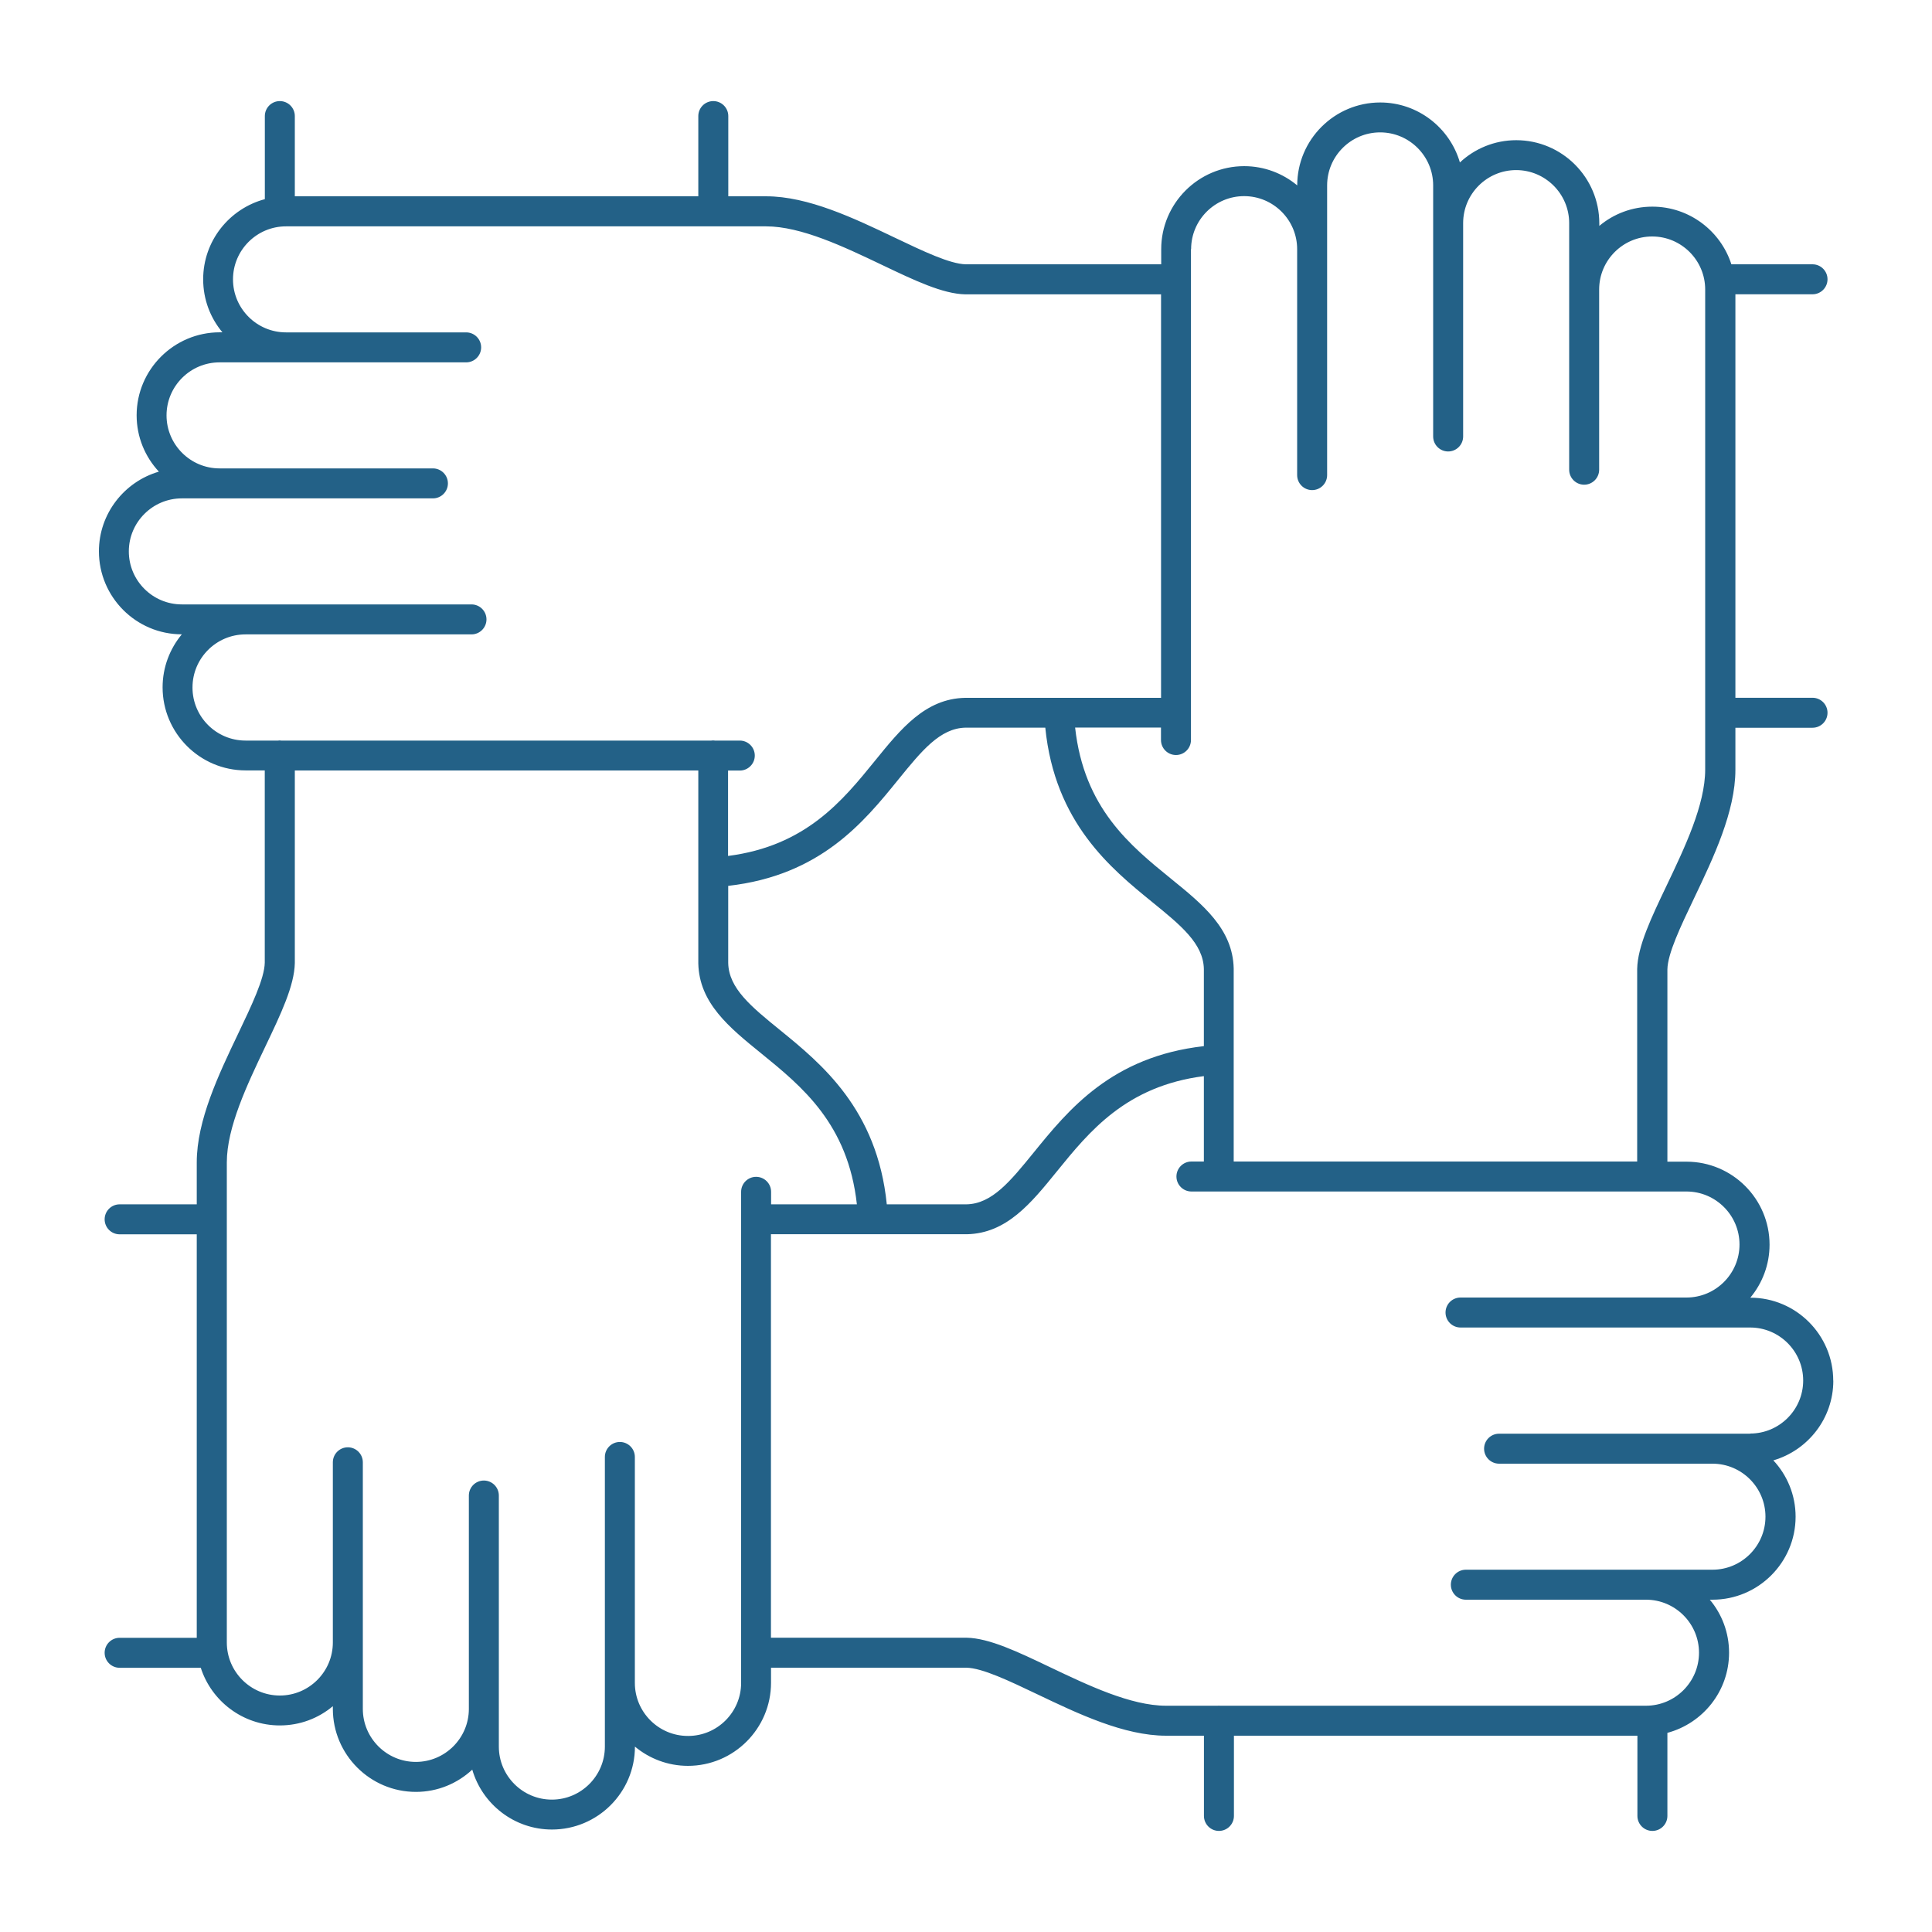 <?xml version="1.0" encoding="UTF-8"?>
<svg xmlns="http://www.w3.org/2000/svg" id="Layer_1" viewBox="0 0 250 250">
  <defs>
    <style>.cls-1{fill:#236187;}</style>
  </defs>
  <path class="cls-1" d="M237.22,178.66c0-5.92-4.81-10.74-10.73-10.74,1.55-1.86,2.49-4.26,2.49-6.86,0-5.92-4.82-10.74-10.75-10.74h-2.47v-24.88c.04-2.06,1.7-5.53,3.45-9.2,2.51-5.26,5.35-11.21,5.35-16.64v-5.43h9.98c1.07,0,1.94-.87,1.94-1.94s-.87-1.94-1.94-1.94h-9.98v-52.21h9.98c1.07,0,1.94-.87,1.94-1.94s-.87-1.94-1.94-1.94h-10.5c-1.39-4.32-5.45-7.46-10.23-7.46-2.61,0-5,.93-6.86,2.49v-.34c0-5.92-4.82-10.75-10.75-10.75-2.82,0-5.38,1.1-7.29,2.88-1.3-4.47-5.43-7.76-10.31-7.76-5.92,0-10.74,4.81-10.74,10.73-1.86-1.55-4.26-2.49-6.86-2.49-5.92,0-10.74,4.82-10.74,10.75v1.95h-25.28c-2.06-.04-5.53-1.7-9.2-3.45-5.26-2.51-11.21-5.35-16.64-5.35h-4.9v-10.38c0-1.07-.87-1.94-1.94-1.94s-1.94.87-1.94,1.94v10.38h-52.21v-10.38c0-1.07-.87-1.94-1.94-1.94s-1.94.87-1.94,1.94v10.75c-4.59,1.23-7.98,5.4-7.98,10.37,0,2.61.93,5,2.49,6.86h-.35c-5.92,0-10.75,4.82-10.75,10.74,0,2.82,1.1,5.38,2.88,7.29-4.47,1.3-7.76,5.43-7.76,10.31,0,5.92,4.81,10.74,10.73,10.74-1.55,1.86-2.49,4.26-2.49,6.86,0,5.92,4.82,10.75,10.75,10.75h2.47v24.88c-.04,2.06-1.7,5.53-3.45,9.2-2.51,5.26-5.35,11.21-5.35,16.64v5.43h-9.98c-1.07,0-1.94.87-1.94,1.94s.87,1.94,1.94,1.94h9.98v52.21h-9.98c-1.07,0-1.94.87-1.94,1.94s.87,1.94,1.94,1.94h10.5c1.39,4.32,5.45,7.46,10.23,7.46,2.61,0,5-.93,6.86-2.49v.34c0,5.92,4.82,10.75,10.75,10.75,2.82,0,5.38-1.1,7.29-2.88,1.3,4.47,5.43,7.75,10.31,7.75,5.92,0,10.74-4.81,10.74-10.73,1.86,1.55,4.26,2.49,6.86,2.49,5.92,0,10.75-4.82,10.75-10.75v-1.95h25.28c2.06.04,5.53,1.7,9.2,3.45,5.26,2.51,11.21,5.35,16.64,5.35h4.9v10.38c0,1.07.87,1.94,1.94,1.94s1.94-.87,1.94-1.94v-10.38h52.21v10.38c0,1.07.87,1.94,1.94,1.94s1.94-.87,1.94-1.94v-10.75c4.59-1.23,7.98-5.4,7.98-10.37,0-2.61-.93-5-2.49-6.86h.35c5.92,0,10.75-4.82,10.75-10.74,0-2.82-1.1-5.38-2.88-7.29,4.47-1.3,7.76-5.43,7.76-10.31ZM154.13,32.24c0-3.78,3.08-6.86,6.86-6.86s6.86,3.08,6.86,6.86v29.24c0,1.07.87,1.94,1.94,1.94s1.94-.87,1.94-1.94V23.99c0-3.78,3.08-6.86,6.86-6.86s6.86,3.08,6.86,6.86v32.49c0,1.07.87,1.94,1.94,1.94s1.94-.87,1.94-1.94v-27.61c0-3.78,3.08-6.86,6.86-6.86s6.86,3.08,6.86,6.86v31.91c0,1.07.87,1.94,1.94,1.94s1.94-.87,1.94-1.94v-23.32c0-3.78,3.08-6.86,6.86-6.86s6.86,3.08,6.86,6.86v62.12c0,4.55-2.64,10.08-4.97,14.97-2.02,4.23-3.77,7.89-3.83,10.83v24.92h-52.21v-24.97c-.11-5.13-4-8.29-8.12-11.63-5.29-4.3-11.25-9.13-12.4-19.55h11.11v1.61c0,1.07.87,1.94,1.94,1.94s1.94-.87,1.94-1.94v-63.53ZM114.75,155.84c-1.23-12.3-8.48-18.21-13.84-22.57-3.69-3-6.61-5.37-6.68-8.66v-9.98c11.92-1.35,17.52-8.21,22.04-13.79,3-3.69,5.37-6.61,8.66-6.68h10.33c1.23,12.3,8.48,18.21,13.84,22.57,3.69,3,6.61,5.37,6.68,8.66v9.98c-11.92,1.35-17.51,8.21-22.04,13.79-3,3.69-5.37,6.61-8.66,6.68h-10.33ZM24.91,88.95c0-3.78,3.08-6.86,6.86-6.86h29.24c1.07,0,1.94-.87,1.94-1.94s-.87-1.94-1.94-1.94H23.53c-3.78,0-6.86-3.08-6.86-6.86s3.08-6.86,6.86-6.86h32.49c1.07,0,1.94-.87,1.94-1.94s-.87-1.94-1.94-1.94h-27.61c-3.78,0-6.86-3.08-6.86-6.86s3.08-6.86,6.86-6.86h31.91c1.07,0,1.94-.87,1.94-1.94s-.87-1.94-1.94-1.94h-23.31c-3.78,0-6.86-3.08-6.86-6.86s3.08-6.86,6.86-6.86h62.11c4.55,0,10.08,2.64,14.97,4.97,4.23,2.02,7.89,3.77,10.83,3.83h25.32v52.21h-25.37c-5.13.11-8.29,4-11.63,8.12-4.22,5.2-8.97,11.05-19.03,12.34v-11.05h1.52c1.07,0,1.94-.87,1.94-1.94s-.87-1.94-1.94-1.94h-3.23c-.08,0-.15-.02-.23-.02s-.16.01-.23.02h-55.66c-.07,0-.13-.02-.2-.02s-.14.01-.2.02h-4.21c-3.78,0-6.86-3.08-6.86-6.86ZM89.01,224.63c-3.78,0-6.86-3.08-6.86-6.86v-29.24c0-1.07-.87-1.94-1.94-1.94s-1.94.87-1.94,1.94v37.48c0,3.78-3.08,6.86-6.86,6.86s-6.86-3.08-6.86-6.86v-32.49c0-1.07-.87-1.94-1.94-1.94s-1.94.87-1.94,1.94v27.61c0,3.78-3.08,6.86-6.86,6.86s-6.86-3.08-6.86-6.86v-31.91c0-1.07-.87-1.94-1.94-1.94s-1.94.87-1.94,1.94v23.32c0,3.78-3.08,6.86-6.86,6.86s-6.86-3.08-6.86-6.86v-62.12c0-4.55,2.64-10.08,4.97-14.97,2.02-4.23,3.77-7.89,3.83-10.83v-24.92h52.21v24.96c.11,5.13,4,8.29,8.12,11.63,5.29,4.3,11.25,9.13,12.4,19.55h-11.1v-1.62c0-1.07-.87-1.94-1.94-1.94s-1.94.87-1.94,1.94v3.53s0,.02,0,.03,0,.02,0,.03v56.04s0,.02,0,.03,0,.02,0,.03v3.86c0,3.78-3.08,6.86-6.86,6.86ZM226.47,185.52h-32.49c-1.07,0-1.94.87-1.94,1.94s.87,1.94,1.94,1.94h27.61c3.78,0,6.86,3.08,6.86,6.86s-3.08,6.86-6.86,6.86h-31.91c-1.07,0-1.94.87-1.94,1.94s.87,1.94,1.94,1.94h23.31c3.78,0,6.86,3.08,6.86,6.86s-3.08,6.86-6.86,6.86h-55.14s-.09-.01-.13-.01-.09.01-.13.01h-6.71c-4.55,0-10.08-2.64-14.97-4.97-4.23-2.02-7.89-3.77-10.83-3.83h-25.32v-52.21h25.36c5.13-.11,8.29-4,11.63-8.12,4.22-5.2,8.97-11.05,19.03-12.34v11.05h-1.61c-1.07,0-1.94.87-1.94,1.94s.87,1.94,1.94,1.94h64.06c3.78,0,6.86,3.08,6.86,6.86s-3.08,6.86-6.86,6.86h-29.24c-1.07,0-1.94.87-1.94,1.94s.87,1.94,1.94,1.94h37.48c3.78,0,6.86,3.08,6.86,6.86s-3.08,6.86-6.86,6.86Z"></path>
</svg>
